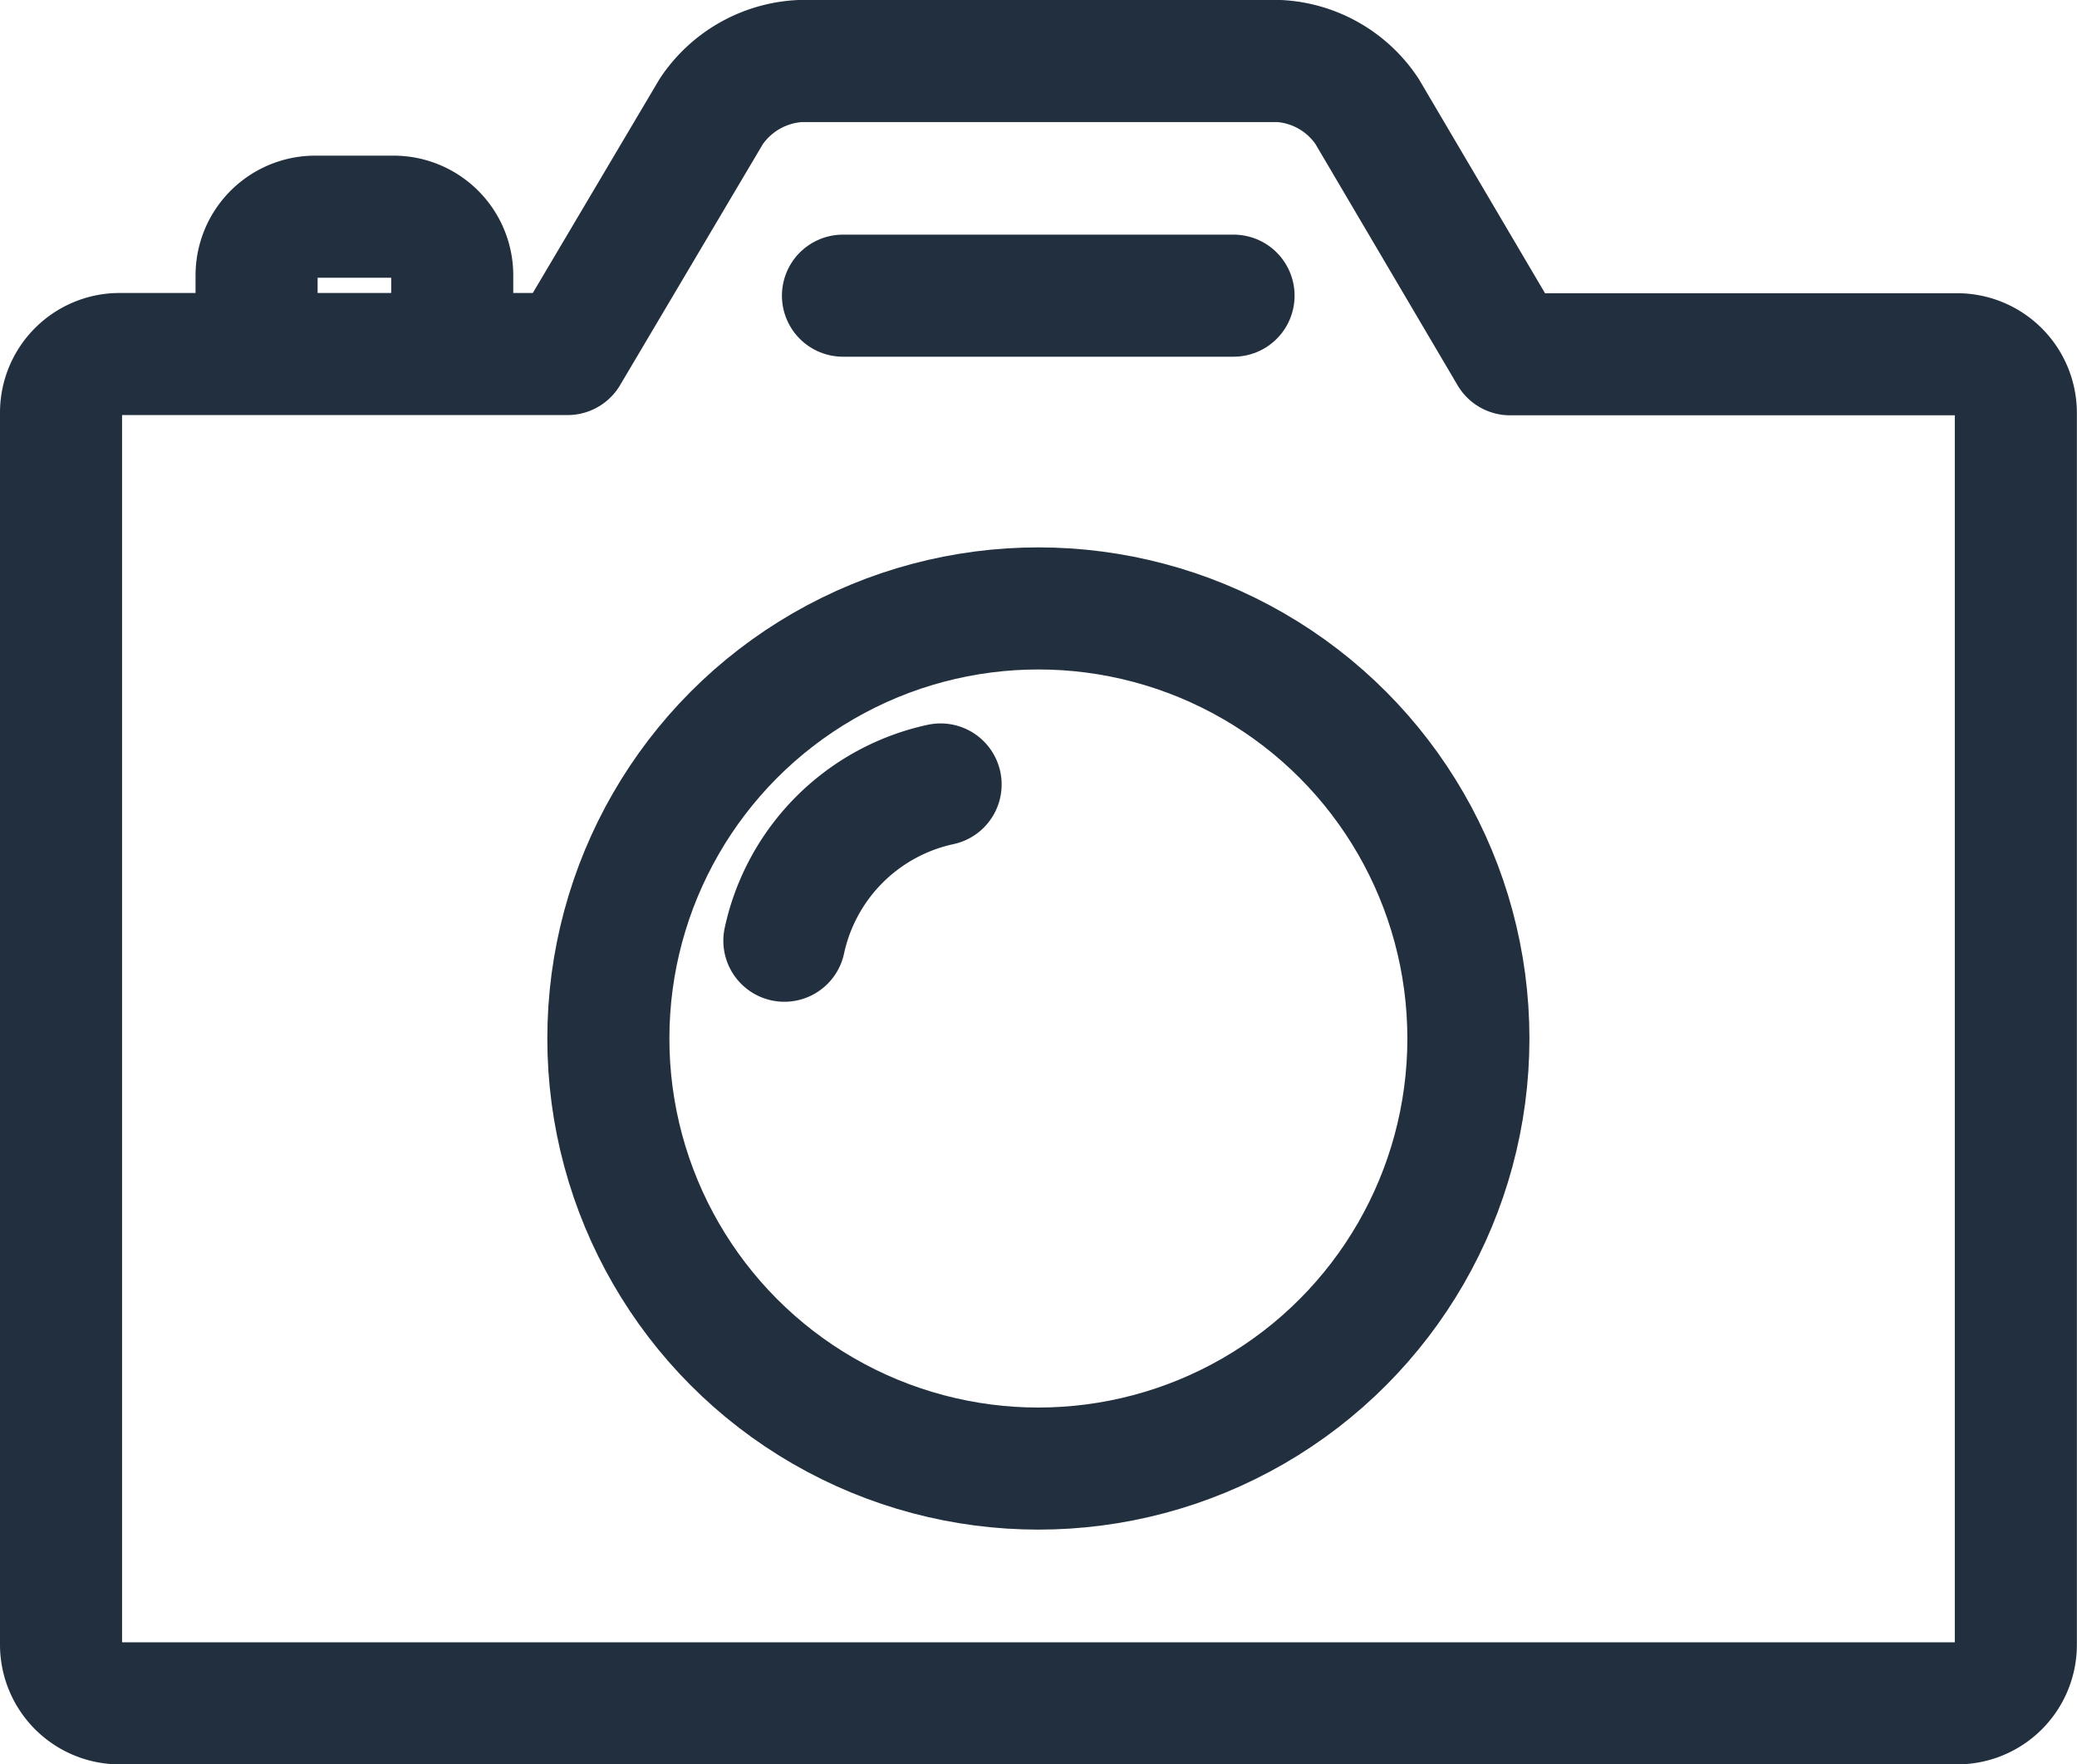 <svg xmlns="http://www.w3.org/2000/svg" width="17.016" height="14.453" viewBox="0 0 17.016 14.453"><defs><style>.a,.b{fill:none;stroke:#222f3e;stroke-linecap:round;stroke-linejoin:round;}.a{fill-rule:evenodd;}</style></defs><g transform="translate(-1.5 -9.5)"><g transform="translate(2 10)"><path class="a" d="M9.6,8.6V8.12h0a.481.481,0,0,1,.481-.48h.641a.481.481,0,0,1,.481.48V8.6" transform="translate(-7.998 -6.365)"/><path class="a" d="M4.15,2.4H.479A.48.48,0,0,0,0,2.884V12.971a.481.481,0,0,0,.479.482H15.536a.48.48,0,0,0,.479-.482V2.884a.481.481,0,0,0-.479-.482H11.872L10.7.413A.927.927,0,0,0,9.982,0H6.052a.935.935,0,0,0-.725.413L4.15,2.4Z"/><circle class="b" cx="3.523" cy="3.523" r="3.523" transform="translate(4.484 4.484)"/><path class="a" d="M36.8,35.52A1.67,1.67,0,0,0,35.52,36.8" transform="translate(-29.594 -29.594)"/><path class="a" d="M38.4,11.52h3.2" transform="translate(-31.994 -9.598)"/></g></g></svg>